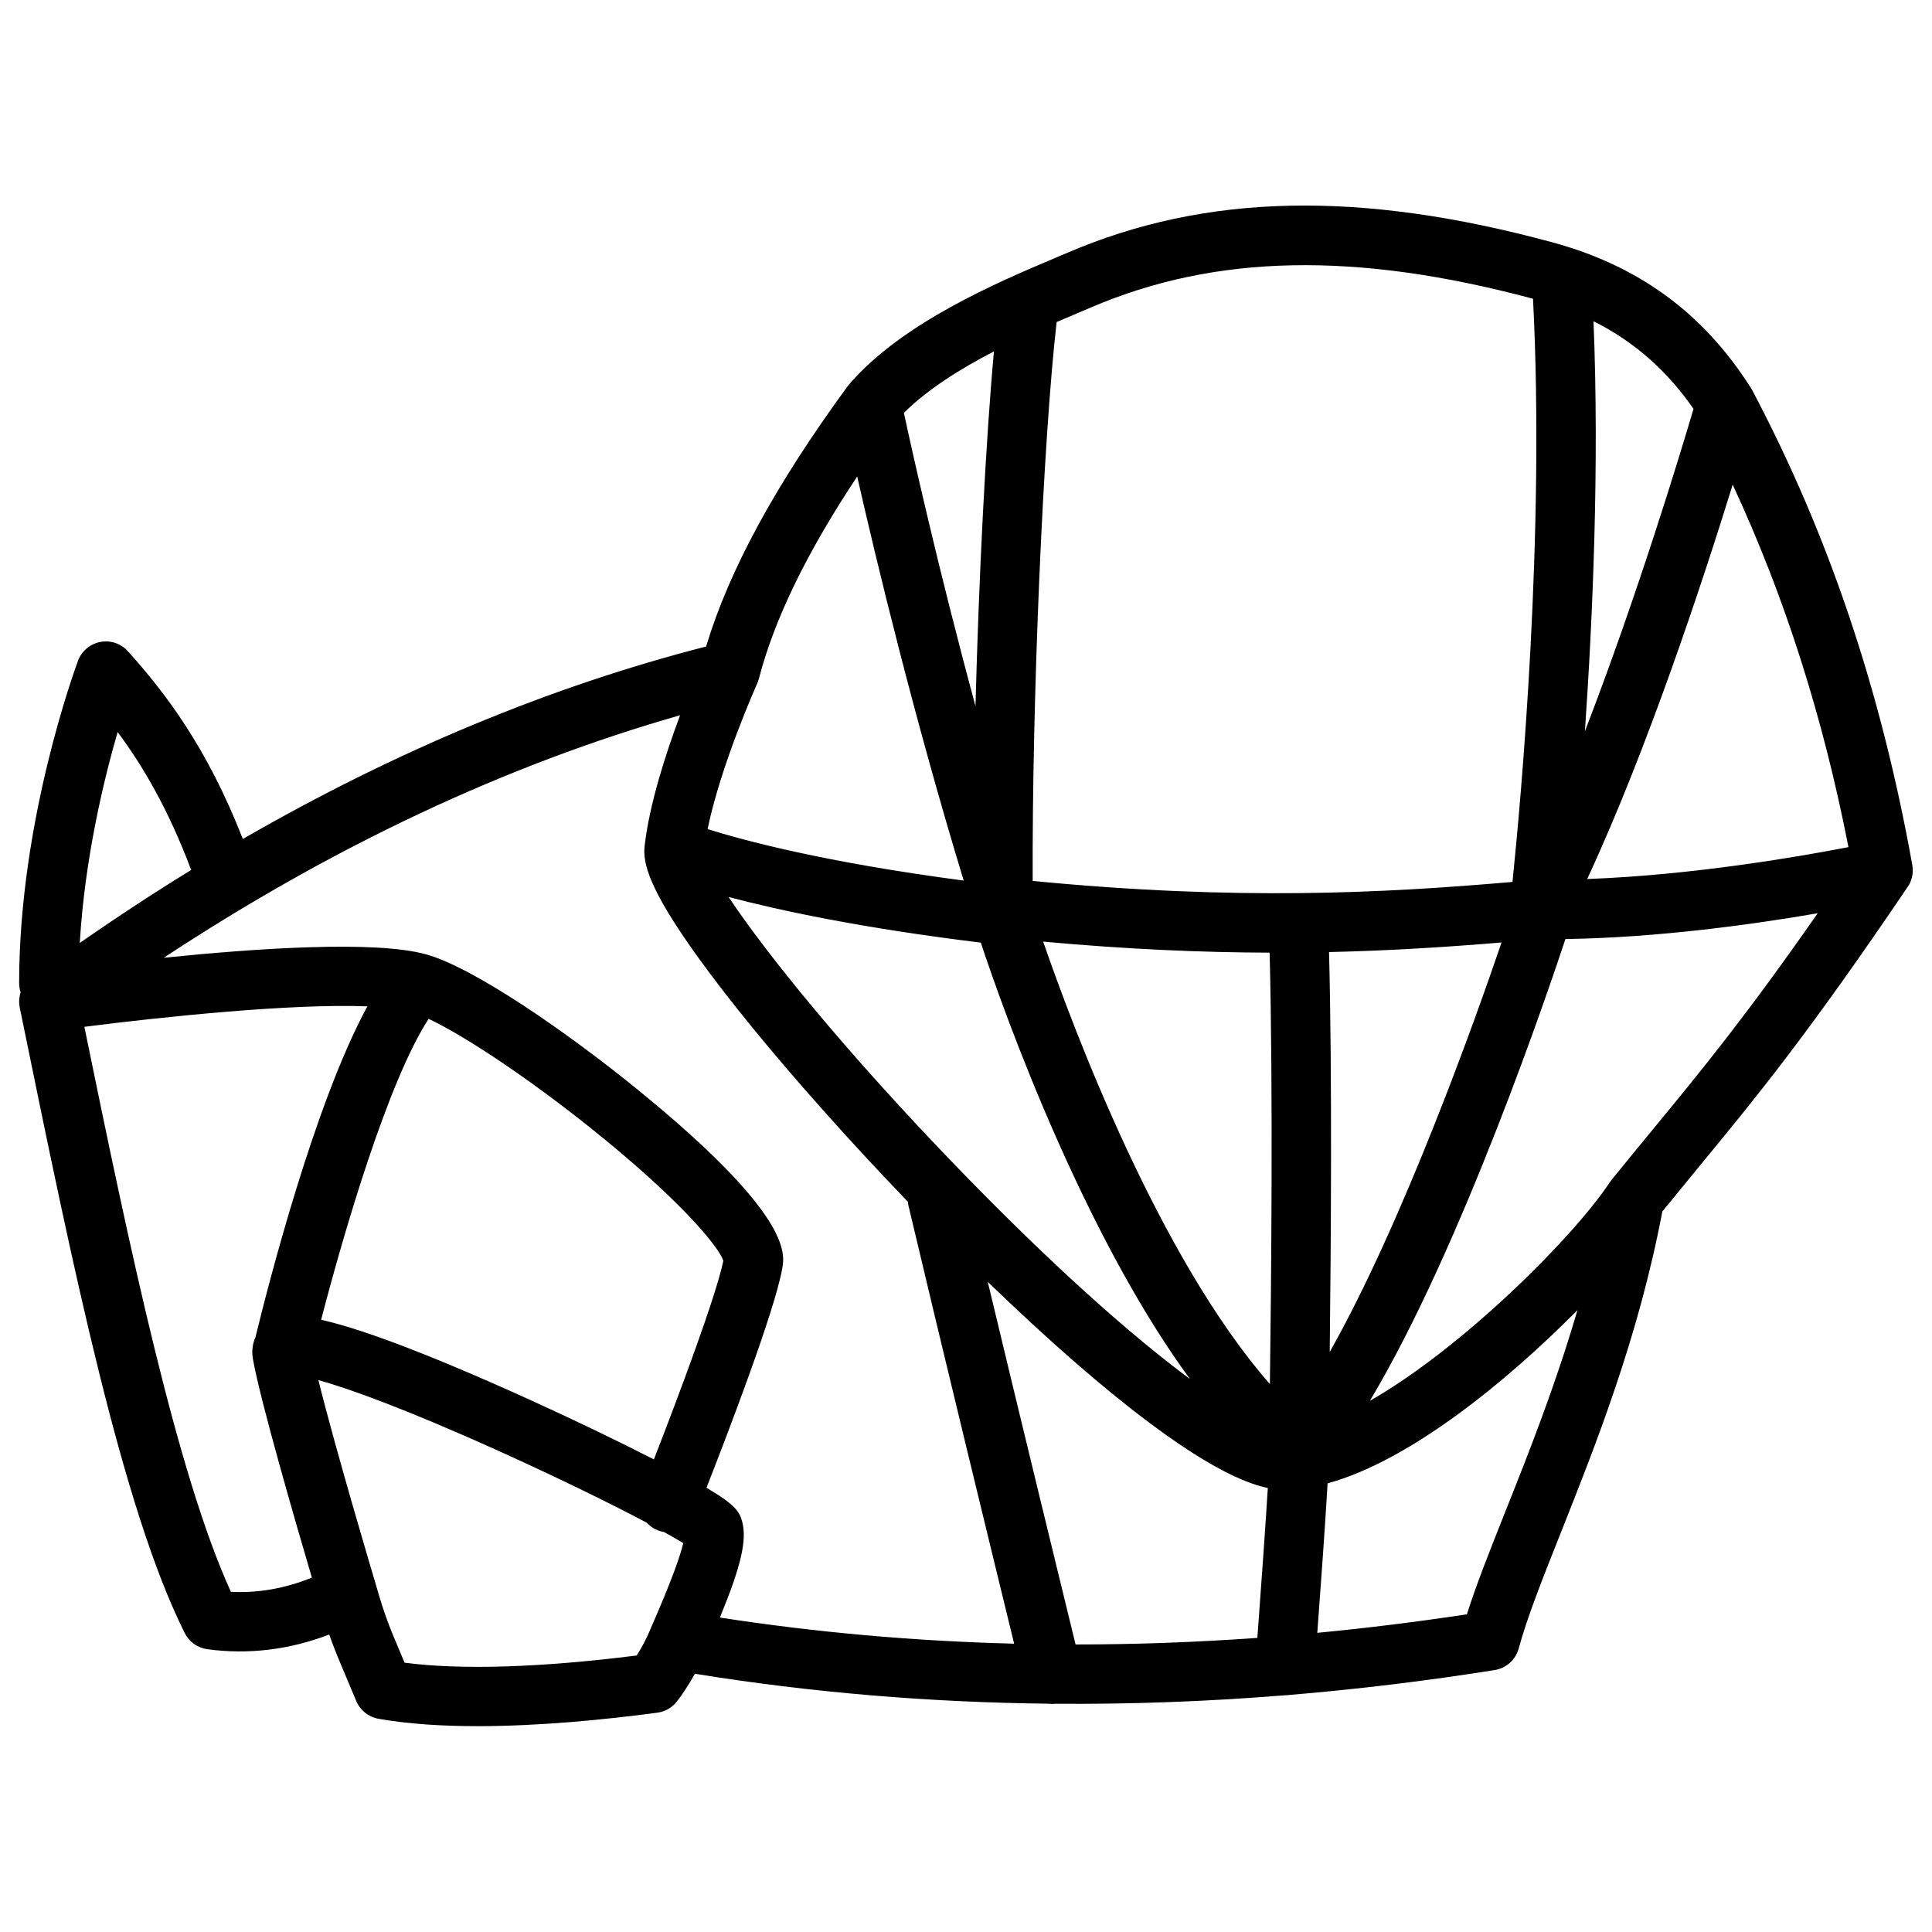 <?xml version="1.0" encoding="UTF-8"?>
<!-- Uploaded to: ICON Repo, www.svgrepo.com, Generator: ICON Repo Mixer Tools -->
<svg fill="#000000" width="800px" height="800px" version="1.1" viewBox="144 144 512 512" xmlns="http://www.w3.org/2000/svg">
 <path d="m650 378.32c0.059-0.117 0.117-0.246 0.176-0.375 0.051-0.109 0.098-0.207 0.137-0.316 0.059-0.129 0.098-0.266 0.148-0.402 0.039-0.098 0.07-0.195 0.098-0.305 0.039-0.148 0.078-0.297 0.117-0.441 0.02-0.098 0.051-0.195 0.07-0.285 0.031-0.148 0.051-0.305 0.078-0.461 0.012-0.098 0.031-0.195 0.039-0.297 0.02-0.148 0.02-0.305 0.031-0.453 0-0.109 0.012-0.215 0.012-0.324 0-0.137-0.012-0.277-0.012-0.422-0.012-0.129-0.012-0.246-0.031-0.375-0.012-0.129-0.031-0.246-0.051-0.375-0.012-0.078-0.02-0.168-0.031-0.246-8.324-46.395-22.207-87.578-42.449-125.89-0.012-0.031-0.031-0.051-0.051-0.078-0.039-0.07-0.078-0.137-0.117-0.207-0.051-0.078-0.09-0.168-0.148-0.246-0.059-0.09-0.109-0.168-0.168-0.254 0 0 0-0.012-0.012-0.012-12.469-19.59-29.598-32.129-52.379-38.316-51.02-13.855-91.867-12.988-128.56 2.734-1.074 0.461-2.215 0.945-3.434 1.457-15.125 6.406-40.453 17.121-54.465 33.465-0.031 0.039-0.059 0.07-0.09 0.109-0.051 0.07-0.109 0.129-0.156 0.195-0.051 0.059-0.098 0.117-0.137 0.176-19.098 26.098-31.398 48.719-37.492 68.957-41.23 10.578-82.32 27.672-122.77 51.012-9.613-24.59-20.734-38.926-30.453-49.75-1.84-2.047-4.613-2.992-7.312-2.469-2.707 0.512-4.941 2.391-5.914 4.969-0.609 1.715-15.605 42.121-15.605 85.434 0 0.855 0.137 1.684 0.395 2.461-0.07 0.195-0.117 0.395-0.168 0.602-0.02 0.059-0.031 0.129-0.039 0.188-0.059 0.285-0.109 0.57-0.137 0.867-0.012 0.059-0.02 0.117-0.02 0.176-0.031 0.312-0.031 0.656-0.023 0.992 0 0.07 0.012 0.137 0.02 0.207 0.012 0.168 0.02 0.336 0.051 0.5 0.02 0.109 0.039 0.215 0.059 0.324 0.012 0.051 0.012 0.098 0.02 0.156l0.305 1.496c13.805 67.453 26.844 131.17 43.426 164.29 1.172 2.332 3.414 3.938 5.992 4.281 10.902 1.457 21.727 0.148 32.297-3.898 1.309 3.75 2.609 6.82 4.398 11.039 0.797 1.871 1.691 3.996 2.746 6.543 1.031 2.481 3.258 4.269 5.902 4.742 7.91 1.398 16.926 1.957 26.234 1.957 16.473 0 33.859-1.73 47.676-3.57 2.035-0.277 3.887-1.328 5.156-2.941 1.34-1.711 3.121-4.34 4.781-7.379 30.582 4.949 61.902 7.586 93.766 7.941 0.305 0.039 0.621 0.059 0.934 0.059 0.246 0 0.5-0.02 0.746-0.051 20.113 0.168 40.441-0.582 60.949-2.242h0.012c0.375 0 0.746-0.039 1.113-0.09 18.027-1.496 36.184-3.691 54.445-6.594 3.07-0.492 5.559-2.734 6.367-5.727 2.164-8.039 6.297-18.449 11.09-30.504 9.23-23.203 20.676-51.977 26.973-85.305 3.387-4.164 6.562-8.02 9.633-11.758 15.508-18.832 28.891-35.098 55.371-74.234 0.02-0.031 0.039-0.059 0.059-0.09 0.078-0.117 0.148-0.234 0.215-0.355 0.074-0.078 0.133-0.176 0.184-0.285zm-365.23 136.8c-30.719-13.965-46.887-19.395-55.664-21.371 6.141-23.695 17.859-63.469 28.488-79.742 9.82 4.633 26.578 15.852 42.863 28.871 23.469 18.766 33.871 31.281 35.238 35.227-1.91 9.34-11.984 36.164-18.41 52.664-9.5-4.875-21.121-10.473-32.516-15.648zm55.938 32.234c-0.688-2.754-1.898-4.625-9.484-9.074 5.738-14.641 18.145-47.004 20.094-58.195 0.668-3.867 2.461-14.129-38.355-47.34-18.707-15.223-43.246-32.195-55.883-35.789-0.051-0.012-0.09-0.02-0.137-0.039-0.039-0.012-0.078-0.02-0.129-0.031-13.539-3.711-45.039-1.566-69.422 0.934 44.949-29.598 90.812-51.137 136.84-64.273-3.758 10.047-8.098 23.43-9.387 34.52 0 0.031-0.012 0.059-0.012 0.098 0 0.039-0.012 0.078-0.012 0.109-0.453 4.438 1.031 11.129 13.914 29.066 8.215 11.445 19.789 25.605 33.457 40.953 7.262 8.156 14.809 16.285 22.395 24.176 0.039 0.336 0.078 0.668 0.156 1.004 8.965 37.961 22.523 93.629 28.016 116.12-26.441-0.668-52.469-2.981-77.98-6.926 5.688-13.816 7.156-20.461 5.934-25.312zm4.125-222.64c0.09-0.234 0.168-0.473 0.234-0.707 0.012-0.051 0.039-0.098 0.051-0.148 4.082-15.742 12.645-33.379 26.047-53.578 5.117 22.523 15.047 63.773 28.223 107.08-36.859-4.859-58.391-10.656-67.867-13.648 3.551-17.219 13.047-38.348 13.156-38.594 0.02-0.051 0.039-0.098 0.059-0.148 0.027-0.074 0.066-0.164 0.098-0.254zm135.63 71.746c0.945 36.191 0.414 89.141 0.07 114.34-29.371-33.555-52.102-94.168-60.082-117.26 22.406 2.047 42.133 2.871 60.012 2.922zm-96.922-143.05c6.367-6.316 15.113-11.758 23.863-16.285-2.164 23.676-3.996 59.609-4.891 94.012-9.969-36.871-16.711-67.215-18.973-77.727zm14.75 200.57c-30.051-30.996-51.18-57.211-61.203-72.266 13.402 3.543 35.051 8.195 66.832 12.094 2.981 8.984 10.047 29.266 20.34 52.438 11.473 25.828 23.203 46.957 35.07 63.184-15.105-11.18-35.809-29.41-61.039-55.449zm97.918-57.672c16.531-0.375 31.508-1.359 45.715-2.539-6.75 19.809-25.918 73.781-45.531 108.51 0.316-27.387 0.664-73.309-0.184-105.97zm106.97-123.87c13.785 29.688 23.891 61.344 30.68 96.059-13.098 2.539-41.465 7.438-69.234 8.453 16.043-34.539 30.773-79.352 38.555-104.51zm-10.379-20.082c-3.367 11.414-14.789 49.23-28.781 85.43 2.086-30.23 3.828-70.406 2.281-108.65 10.688 5.344 19.445 13.027 26.5 23.223zm-163.18-25.398c1.238-0.523 2.41-1.023 3.504-1.484 32.992-14.141 70.246-14.867 117.14-2.301 3.207 62.395-3.148 132.25-5.441 154.55-34.273 2.961-72.785 5.008-127.15-0.266-0.188-47.883 2.754-116.69 6.348-148.11 1.977-0.855 3.859-1.652 5.598-2.383zm-254.45 111.04c6.594 8.848 13.391 20.32 19.492 36.555-9.891 6.07-19.73 12.527-29.52 19.344 1.301-22.215 6.301-43.008 10.027-55.898zm30.016 227.85c-14.309-31.391-26.785-90.934-38.828-149.73 20.25-2.59 54.957-6.231 75-5.422-14.129 25.949-26.52 74.785-29.668 87.734-0.688 1.504-0.965 3.207-0.758 5.008 0.02 0.207 0.039 0.414 0.078 0.621 1.898 10.934 11.465 43.875 15.637 58.027-7.117 2.879-14.211 4.129-21.461 3.766zm46.039 18.793c-0.383-0.906-0.738-1.762-1.082-2.559-2.883-6.801-4.191-9.91-6.465-17.898-0.012-0.02-0.012-0.039-0.02-0.051-0.012-0.02-0.012-0.039-0.012-0.059-0.129-0.422-10.648-35.629-15.273-54.336 7.91 2.184 22.906 7.547 47.812 18.793 16.078 7.262 29.934 14.09 39.203 19 0.777 0.855 1.742 1.555 2.894 2.008 0.551 0.227 1.121 0.363 1.684 0.461 2.106 1.16 3.828 2.156 5.098 2.941-0.727 3.227-2.973 9.75-8.668 22.719-0.02 0.039-0.031 0.078-0.039 0.109-0.02 0.051-0.039 0.09-0.059 0.137-0.914 2.281-2.281 4.793-3.57 6.82-25.41 3.203-46.488 3.863-61.504 1.914zm177.81-4.84c-3.816-15.617-14.348-58.793-23.273-96.098 7.988 7.715 15.785 14.918 23.113 21.293 29.719 25.871 44.113 31.922 51.109 33.34-0.57 9.406-1.75 25.988-2.773 39.723-16.184 1.16-32.254 1.742-48.176 1.742zm113.91-35.258c-4.082 10.273-7.715 19.387-10.203 27.266-13.285 2.016-26.5 3.652-39.645 4.91 0.848-11.375 2.184-29.863 2.727-39.617 21.992-6.012 47.863-27.363 66.215-45.902-5.828 19.977-12.953 37.934-19.094 53.344zm39.094-101.25c-3.465 4.211-7.047 8.562-10.934 13.363-0.012 0.012-0.02 0.02-0.02 0.031-0.012 0.012-0.012 0.02-0.02 0.02-0.02 0.02-0.031 0.051-0.051 0.07-0.137 0.176-0.277 0.355-0.402 0.543-9.664 14.602-39.055 43.926-63.586 57.918 24.375-40.707 47.676-109.82 51.828-122.38 24.668-0.363 50.117-3.945 66.852-6.84-19.207 27.559-30.688 41.5-43.668 57.273z"/>
</svg>